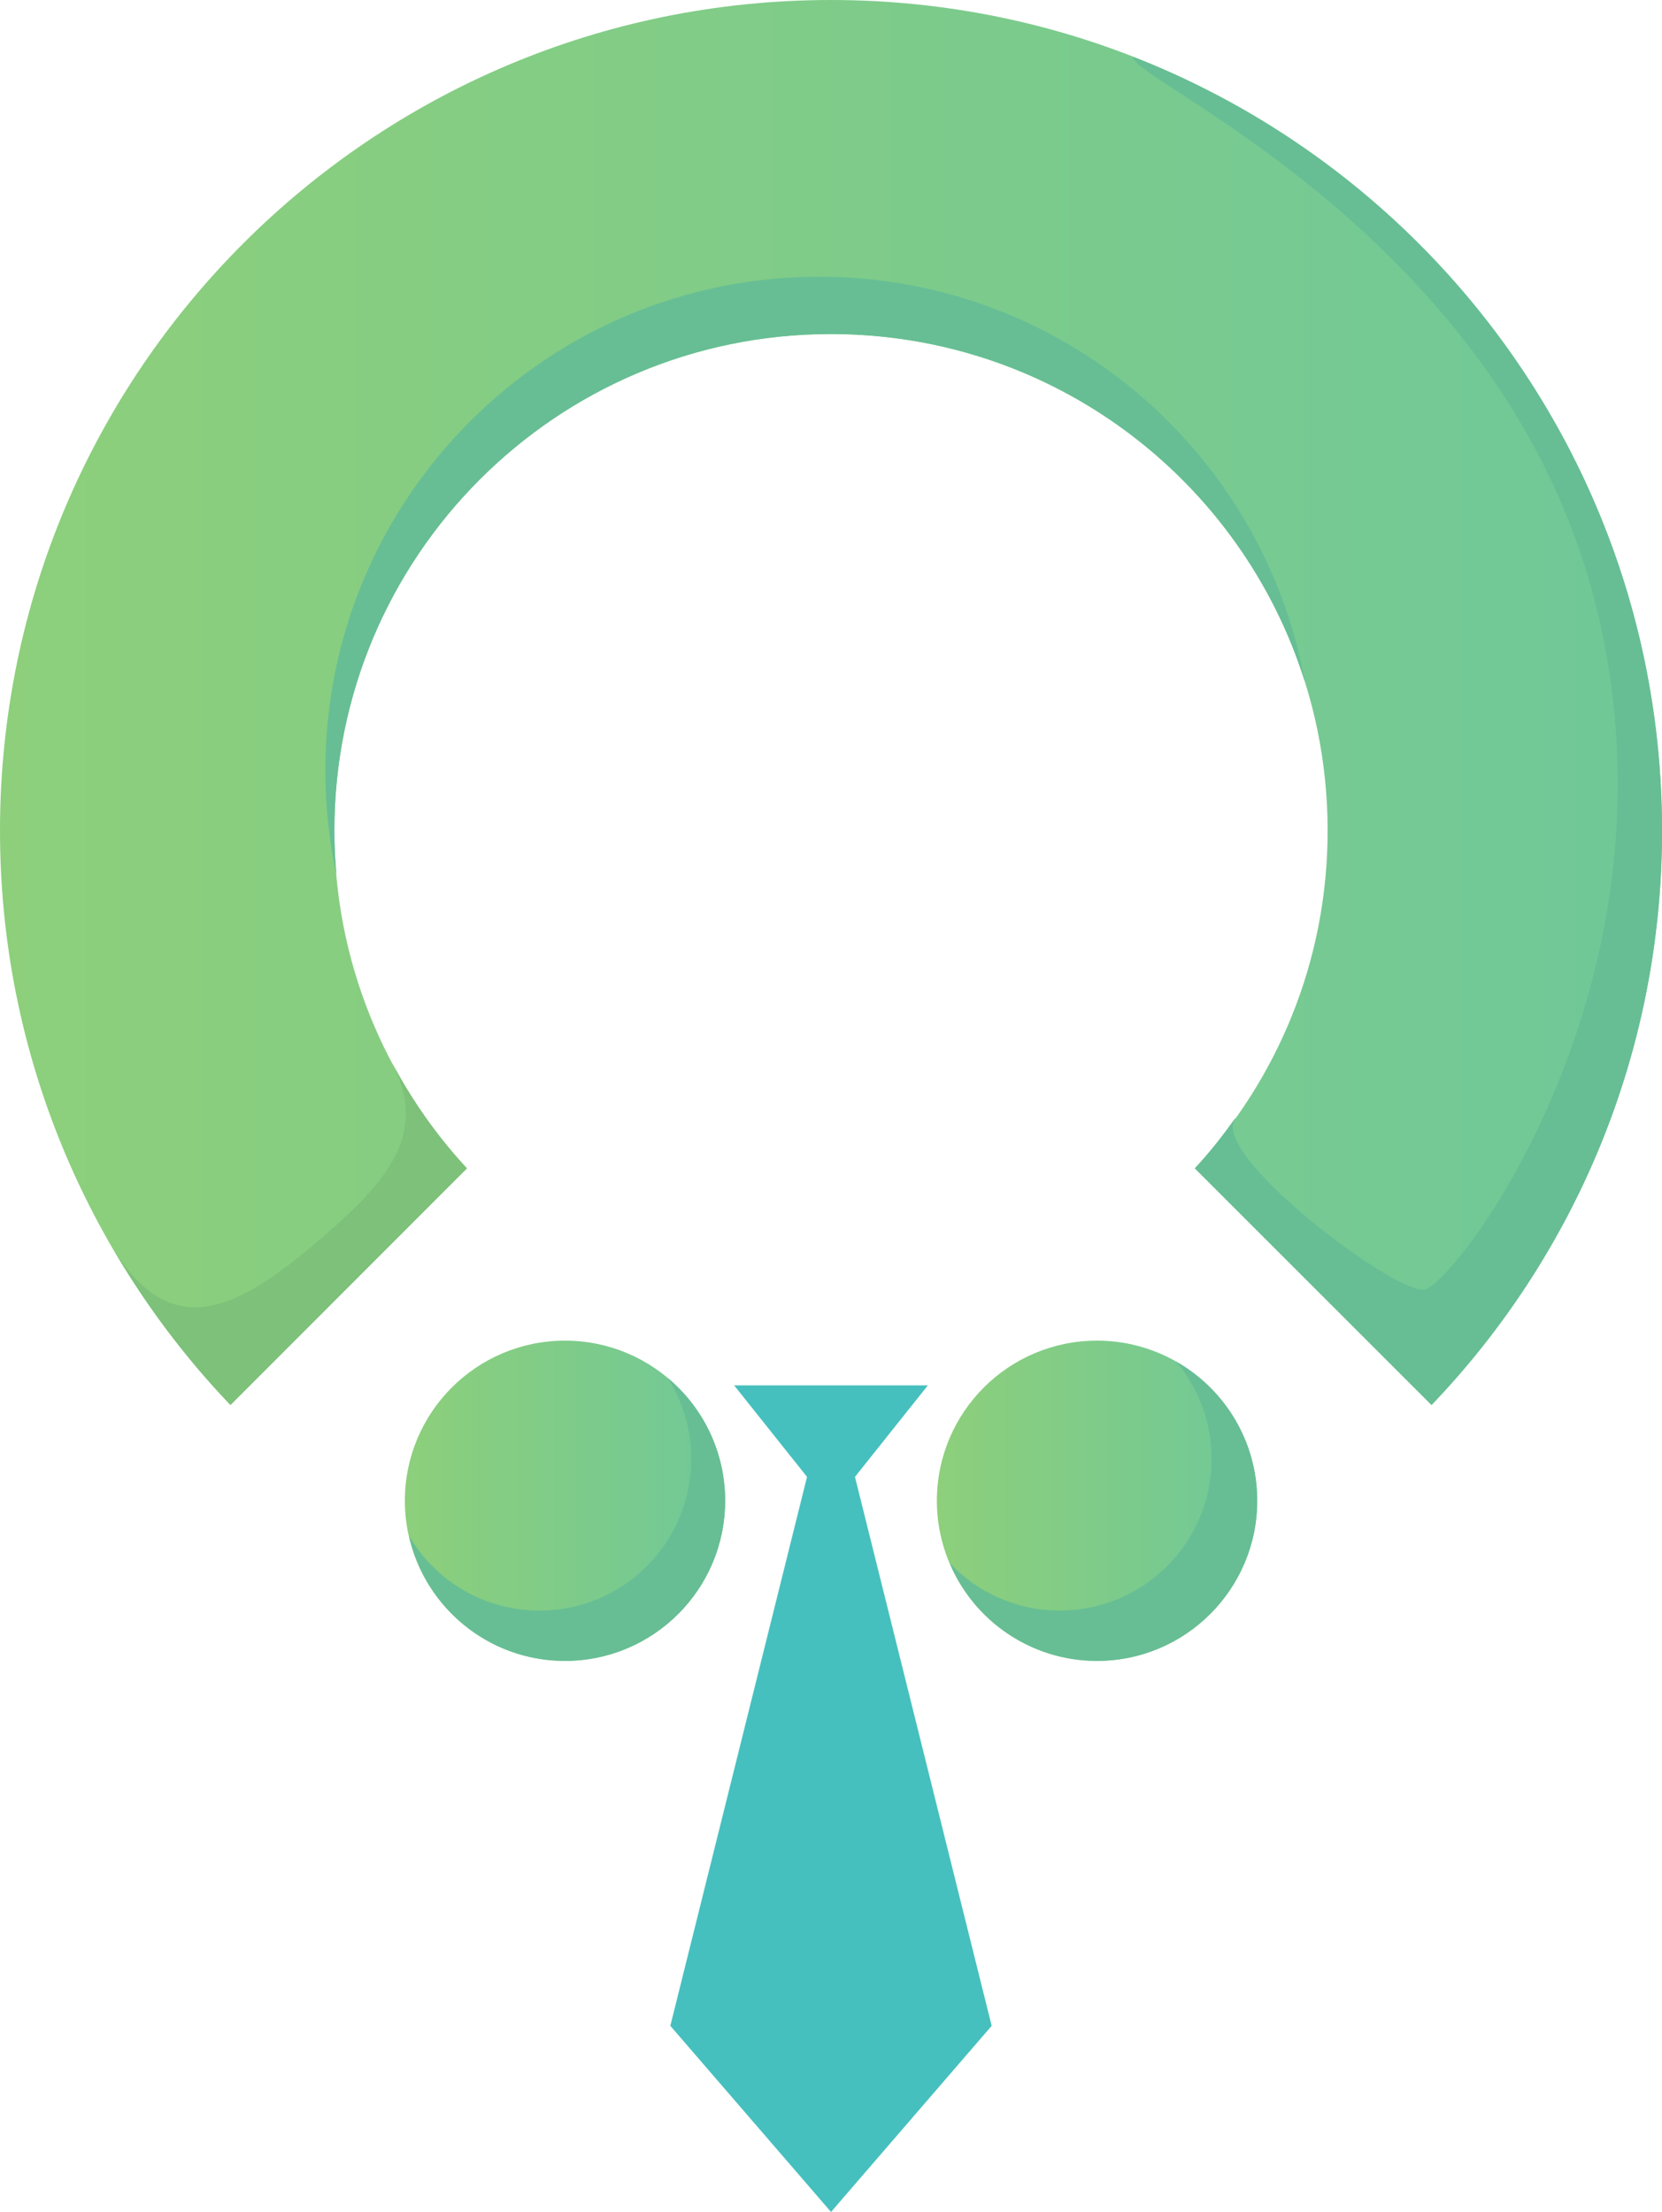 <?xml version="1.0" encoding="UTF-8"?>
<svg id="Layer_2" data-name="Layer 2" xmlns="http://www.w3.org/2000/svg" xmlns:xlink="http://www.w3.org/1999/xlink" viewBox="0 0 378.85 504.32">
  <defs>
    <style>
      .cls-1 {
        fill: url(#linear-gradient-2);
      }

      .cls-2 {
        fill: #46c0be;
      }

      .cls-3 {
        fill: url(#linear-gradient-3);
      }

      .cls-4 {
        fill: #7dc17a;
      }

      .cls-5 {
        fill: #67be94;
      }

      .cls-6 {
        fill: url(#linear-gradient);
      }
    </style>
    <linearGradient id="linear-gradient" x1="0" y1="160.17" x2="378.85" y2="160.17" gradientUnits="userSpaceOnUse">
      <stop offset="0" stop-color="#8dcf7b"/>
      <stop offset="1" stop-color="#70c898"/>
    </linearGradient>
    <linearGradient id="linear-gradient-2" x1="92.28" y1="342.16" x2="165.29" y2="342.16" xlink:href="#linear-gradient"/>
    <linearGradient id="linear-gradient-3" x1="213.56" y1="342.16" x2="286.57" y2="342.16" xlink:href="#linear-gradient"/>
  </defs>
  <g id="Layer_1-2" data-name="Layer 1">
    <g id="NCB_Business_Logo" data-name="NCB Business Logo">
      <g>
        <path class="cls-6" d="M378.85,189.4c0,50.74-19.98,96.91-52.54,130.93l-53.95-53.95c18.78-20.2,30.27-47.26,30.27-76.98,0-62.55-50.68-113.24-113.24-113.24s-113.18,50.68-113.18,113.24c0,29.72,11.49,56.78,30.21,76.98l-53.9,53.95C20.03,286.3,0,240.14,0,189.4,0,84.77,84.82,0,189.4,0s189.45,84.77,189.45,189.4Z"/>
        <circle class="cls-1" cx="128.79" cy="342.16" r="36.5"/>
        <circle class="cls-3" cx="250.06" cy="342.16" r="36.5"/>
        <path class="cls-5" d="M165.3,342.16c0,20.14-16.33,36.53-36.53,36.53-17.42,0-31.96-12.25-35.55-28.58,5.93,10.23,17.04,17.1,29.78,17.1,19.11,0,34.57-15.52,34.57-34.57,0-6.81-1.96-13.12-5.34-18.46,8,6.7,13.07,16.77,13.07,27.98Z"/>
        <path class="cls-5" d="M286.59,342.16c0,20.14-16.39,36.53-36.53,36.53-15.08,0-28.09-9.2-33.59-22.32,6.32,6.7,15.24,10.83,25.15,10.83,19.05,0,34.57-15.52,34.57-34.57,0-8.44-3.05-16.22-8.11-22.21,11.05,6.26,18.51,18.13,18.51,31.74Z"/>
        <polygon class="cls-2" points="194.89 336.72 211.5 315.86 189.43 315.86 167.35 315.86 183.96 336.72 152.8 461.88 189.43 504.32 226.05 461.88 194.89 336.72"/>
        <g>
          <path class="cls-4" d="M52.54,320.33l53.9-53.95c-6.77-7.3-12.55-15.51-17.22-24.4,8.45,16.39-.11,26.98-17.78,41.86-17.89,15.06-33.03,22.72-46.48-.53,7.7,13.46,16.96,25.9,27.59,37.02Z"/>
          <path class="cls-4" d="M88.11,239.81s-.02.03-.03.04c.12.21.21.41.33.62-.11-.22-.19-.44-.3-.66Z"/>
        </g>
        <path class="cls-5" d="M258.35,12.99c-1.36,5.01,84.8,40.65,105.6,125.8,20.86,85.38-32.5,154.27-39.29,155.24-6.79.97-48.55-30.58-43.17-38.81.08-.12.07-.24.13-.37-2.87,4.02-5.9,7.92-9.25,11.53l53.95,53.95c32.56-34.03,52.54-80.19,52.54-130.93,0-80.3-49.98-148.84-120.5-176.41Z"/>
        <path class="cls-5" d="M297.42,155.37c-14.43-45.95-57.33-79.21-108.01-79.21-62.5,0-113.18,50.68-113.18,113.24,0,3.38.16,6.75.49,10.02-1.69-7.62-2.56-15.57-2.56-23.74,0-62.17,50.41-112.58,112.58-112.58,55.2,0,101.15,39.79,110.68,92.28Z"/>
      </g>
    </g>
  </g>
</svg>